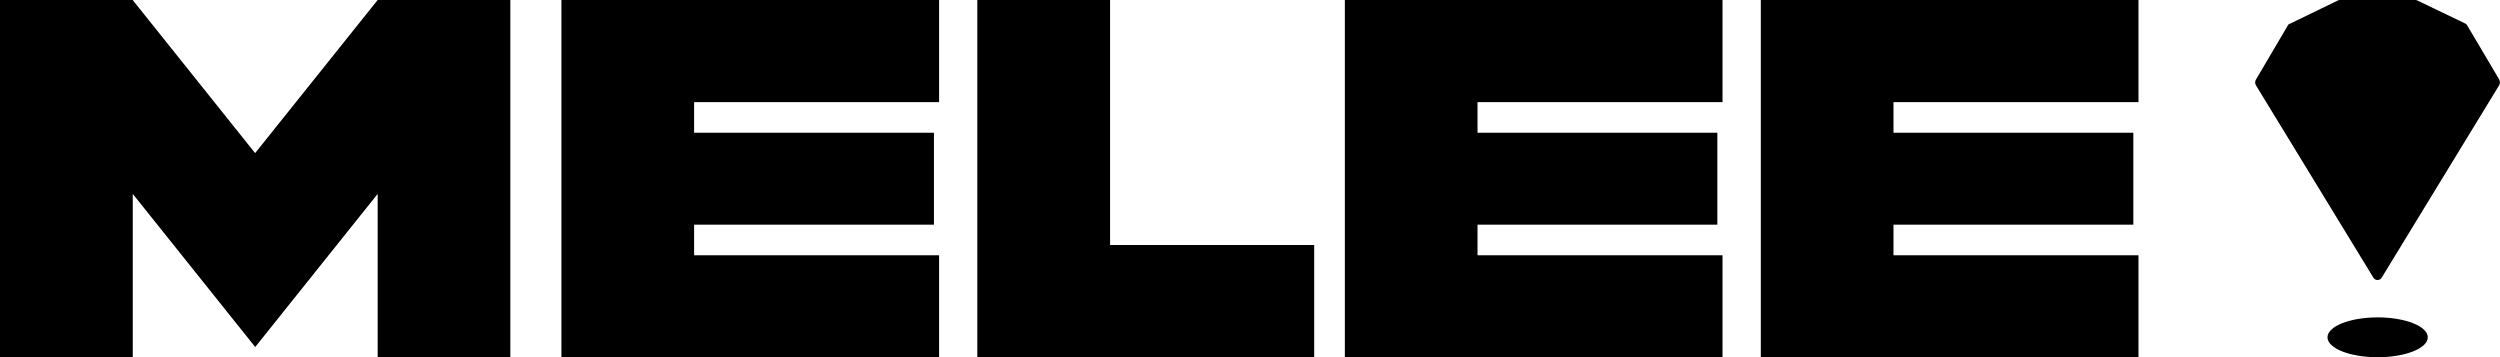 <?xml version="1.0" encoding="UTF-8"?><svg id="Layer_2" xmlns="http://www.w3.org/2000/svg" viewBox="0 0 291.13 41.6"><g id="Layer_1-2"><g id="Artwork_660"><path d="M59.43,0v41.6h-15.45v-19.02l-14.26,17.83-14.26-17.83v19.02H0V0h15.45l14.26,17.83L43.98,0h15.45Z"/><path d="M109.36,0v11.89h-28.53v3.57h27.93v10.7h-27.93v3.57h28.53v11.89h-43.98V0h43.98Z"/><path d="M129.27,0v28.53h23.77v13.08h-39.23V0h15.45Z"/><path d="M200.59,0v11.89h-28.53v3.57h27.93v10.7h-27.93v3.57h28.53v11.89h-43.98V0h43.98Z"/><path d="M249.03,0v11.89h-28.53v3.57h27.93v10.7h-27.93v3.57h28.53v11.89h-43.98V0h43.98Z"/><ellipse cx="276.88" cy="39.28" rx="5.84" ry="2.32"/><path d="M291.07,9.31l-3.73-6.3c-.05-.11-.13-.2-.23-.26l-5.54-2.66c-.09-.06-.19-.09-.29-.09h-8.8c-.1,0-.21.03-.3.09l-5.44,2.64-.25.12-3.81,6.47c-.09.2-.08.44.04.63l13.67,22.39c.23.36.73.36.96,0l13.67-22.39c.12-.19.13-.43.04-.63Z"/></g></g></svg>